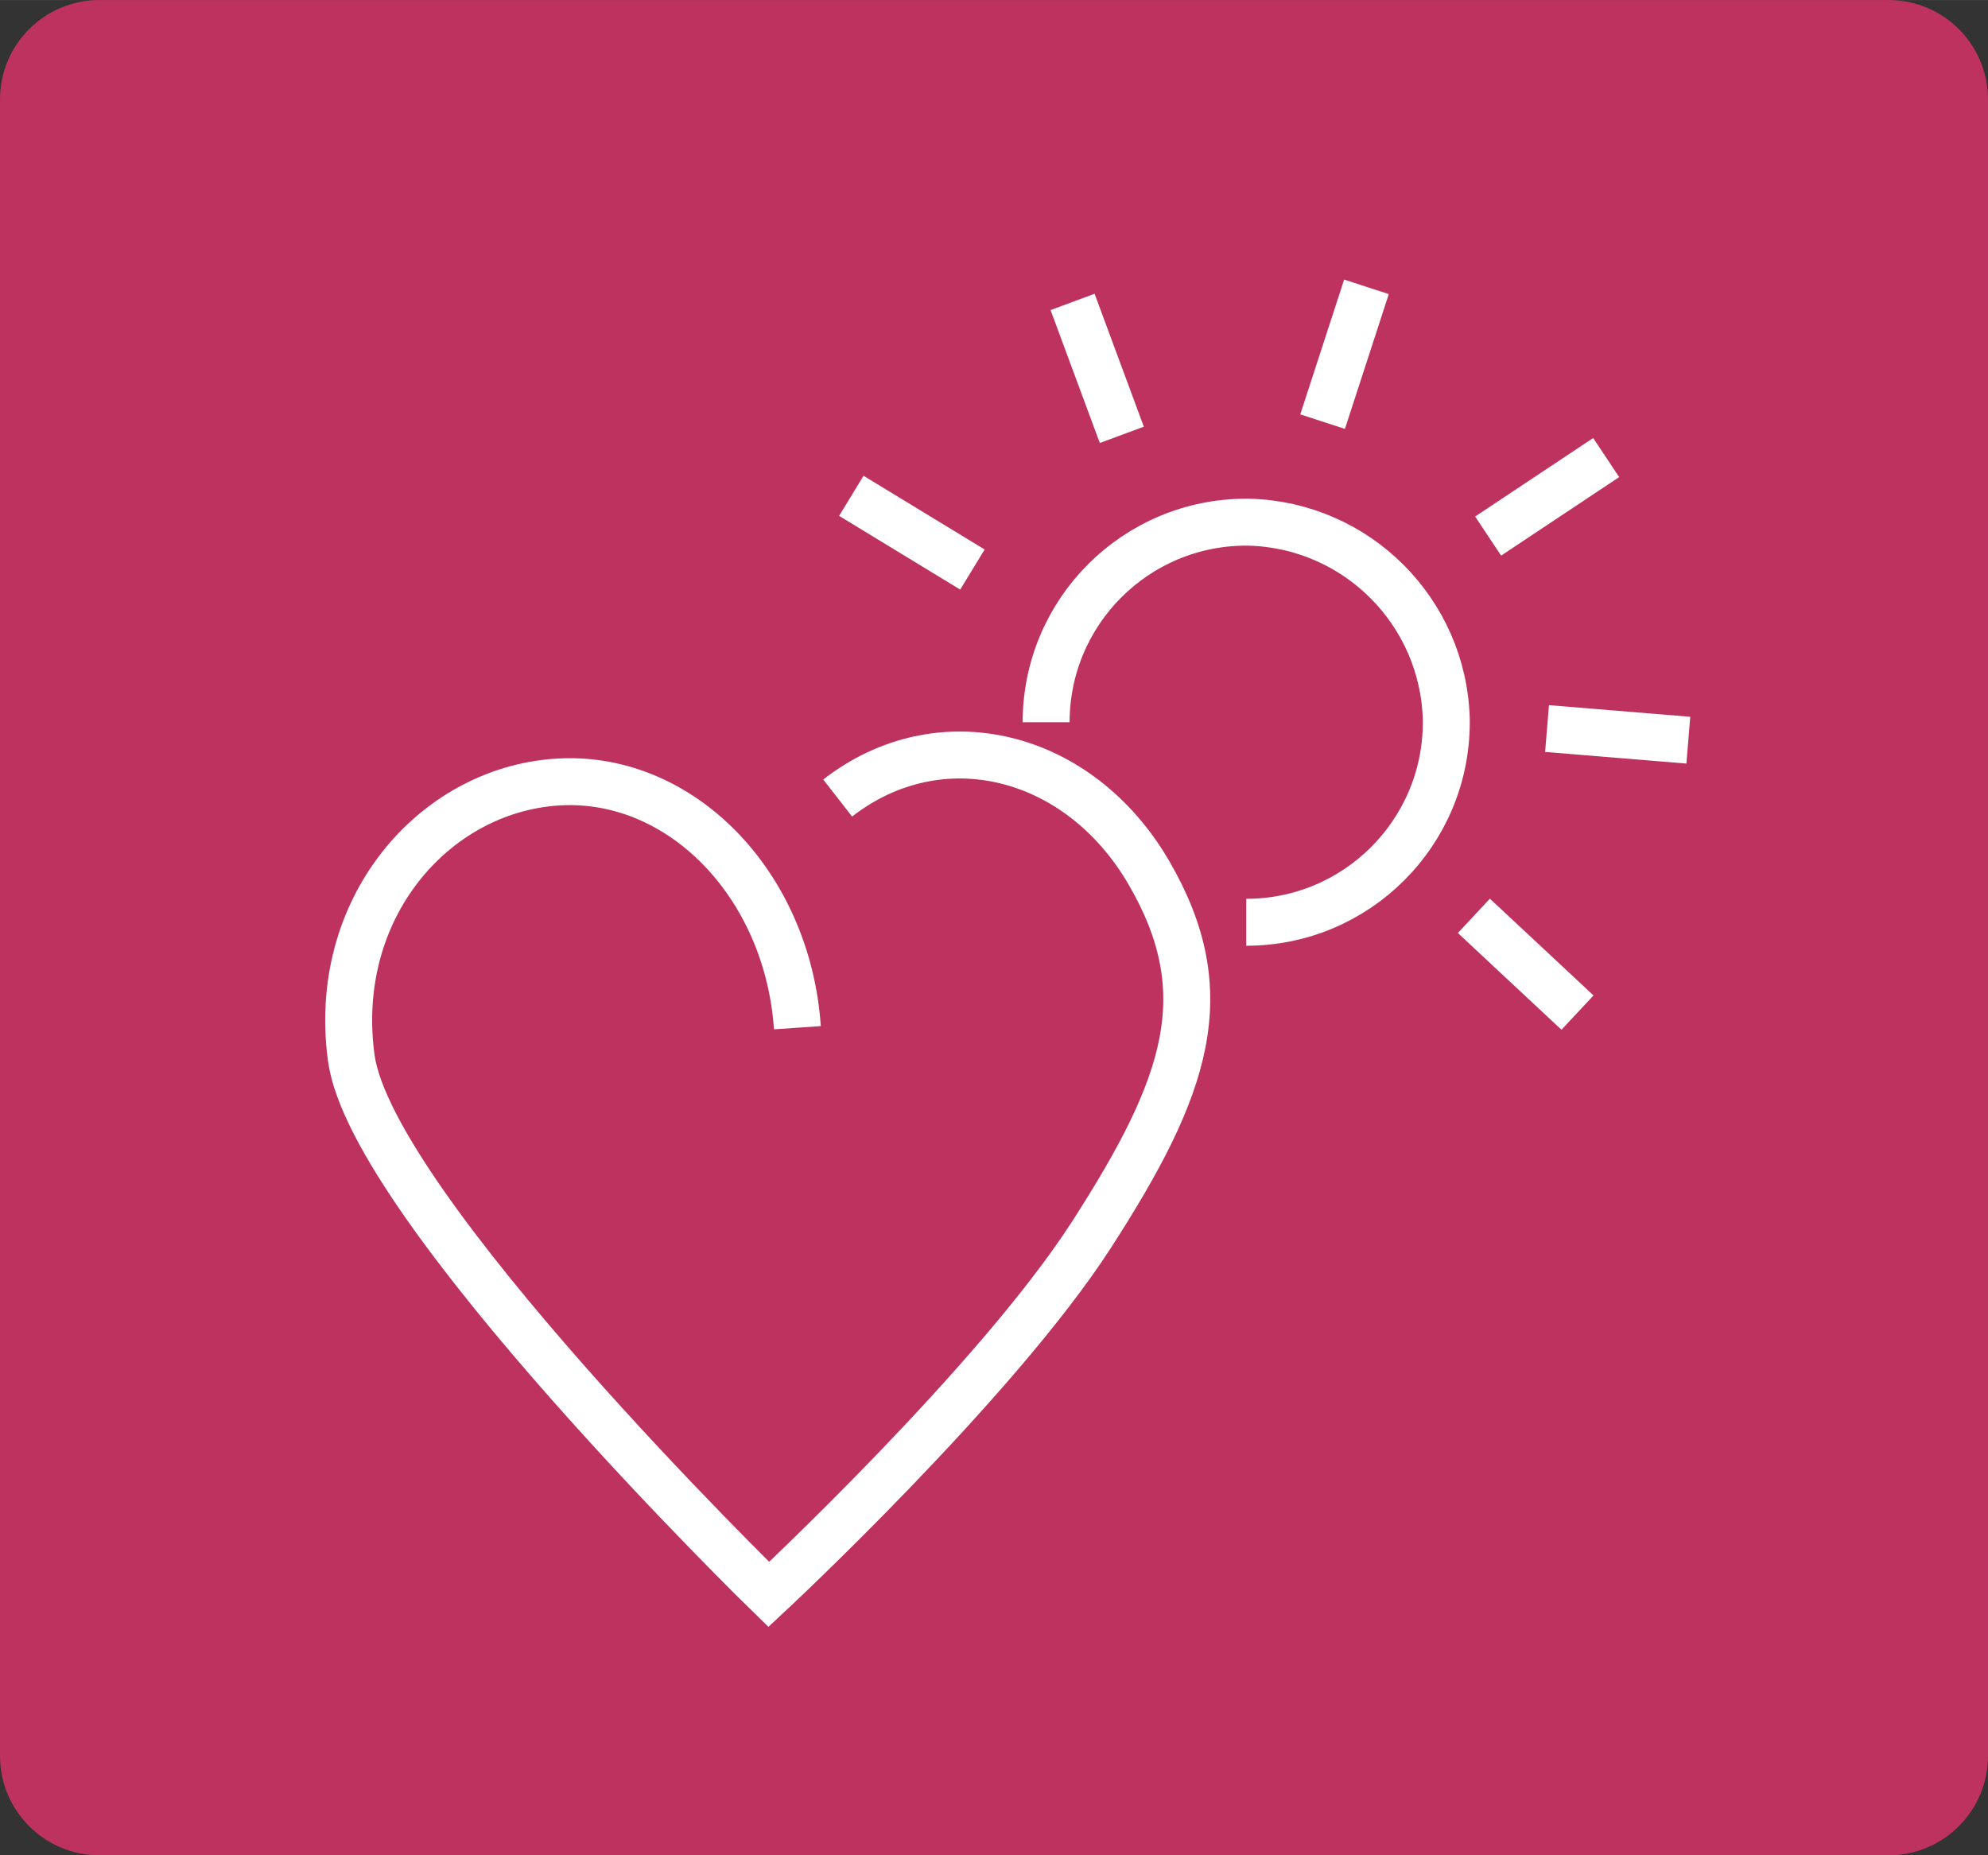 <?xml version="1.0" encoding="UTF-8"?>
<!DOCTYPE svg PUBLIC "-//W3C//DTD SVG 1.1//EN" "http://www.w3.org/Graphics/SVG/1.1/DTD/svg11.dtd">
<!-- Creator: CorelDRAW -->
<svg xmlns="http://www.w3.org/2000/svg" xml:space="preserve" width="15.875mm" height="14.817mm" version="1.1" style="shape-rendering:geometricPrecision; text-rendering:geometricPrecision; image-rendering:optimizeQuality; fill-rule:evenodd; clip-rule:evenodd"
viewBox="0 0 1583.29 1477.73"
 xmlns:xlink="http://www.w3.org/1999/xlink"
 xmlns:xodm="http://www.corel.com/coreldraw/odm/2003">
 <rect x="0" y="0" width="1583.29" height="1477.73" fill="#333333" stroke="none"/>
 <defs>
  <style type="text/css">
   <![CDATA[
    .str0 {stroke:white;stroke-width:37.39;stroke-miterlimit:22.926}
    .fil1 {fill:none;fill-rule:nonzero}
    .fil0 {fill:#BE3260;fill-rule:nonzero}
   ]]>
  </style>
 </defs>
 <g id="Warstwa_x0020_1">
  <g id="_1665019483744">
   <path class="fil0" d="M79.16 0.01l1424.94 0c43.73,-0.01 79.19,35.44 79.19,79.16l-0.02 1319.4c0.02,43.71 -35.44,79.17 -79.15,79.17l-1424.96 0c-43.69,0 -79.15,-35.46 -79.15,-79.17l-0.01 -1319.4c0.01,-43.72 35.47,-79.17 79.18,-79.17z" data-name="Pozytywna Atmosfera
Przyjazna i wspierajÄca 
kultura pracy."/>
   <path id="Path_17" class="fil1 str0" d="M635.07 818.56c-7.92,-114.73 -93.7,-202.34 -191.84,-195.62 -98.14,6.72 -179.78,100.88 -163.44,219.89 16.34,119.01 332.49,427.14 332.49,427.14 0,0 181,-168.54 257.07,-286.62 76.08,-118.08 101.49,-192.21 45.65,-288.23 -55.84,-96.02 -166.79,-122.67 -247.86,-59.48" data-name="Group 38"/>
   <path id="Path_18" class="fil1 str0" d="M833.17 575.23c0.01,-88 71.37,-159.34 159.36,-159.34 0.74,0 1.56,0.02 2.27,0.02 85.76,2.3 154.76,71.3 157.06,157.05 -0.01,0.72 0.01,1.54 0.01,2.27 0,87.99 -71.34,159.35 -159.33,159.35" data-name="Path 18"/>
   <line id="Line_1" class="fil1 str0" x1="678.01" y1="394.91" x2="774.46" y2= "453.62"  data-name="Line 1"/>
   <line id="Line_2" class="fil1 str0" x1="854.23" y1="240.46" x2="893.44" y2= "346.33"  data-name="Line 2"/>
   <line id="Line_3" class="fil1 str0" x1="1088.28" y1="228.45" x2="1053.35" y2= "335.82"  data-name="Line 3"/>
   <line id="Line_4" class="fil1 str0" x1="1279.2" y1="364.43" x2="1185.18" y2= "426.96"  data-name="Line 4"/>
   <line id="Line_5" class="fil1 str0" x1="1344.62" y1="589.54" x2="1232.1" y2= "580.28"  data-name="Line 5"/>
   <line id="Line_6" class="fil1 str0" x1="1256.35" y1="806.53" x2="1173.83" y2= "729.45"  data-name="Line 6"/>
  </g>
 </g>
</svg>
